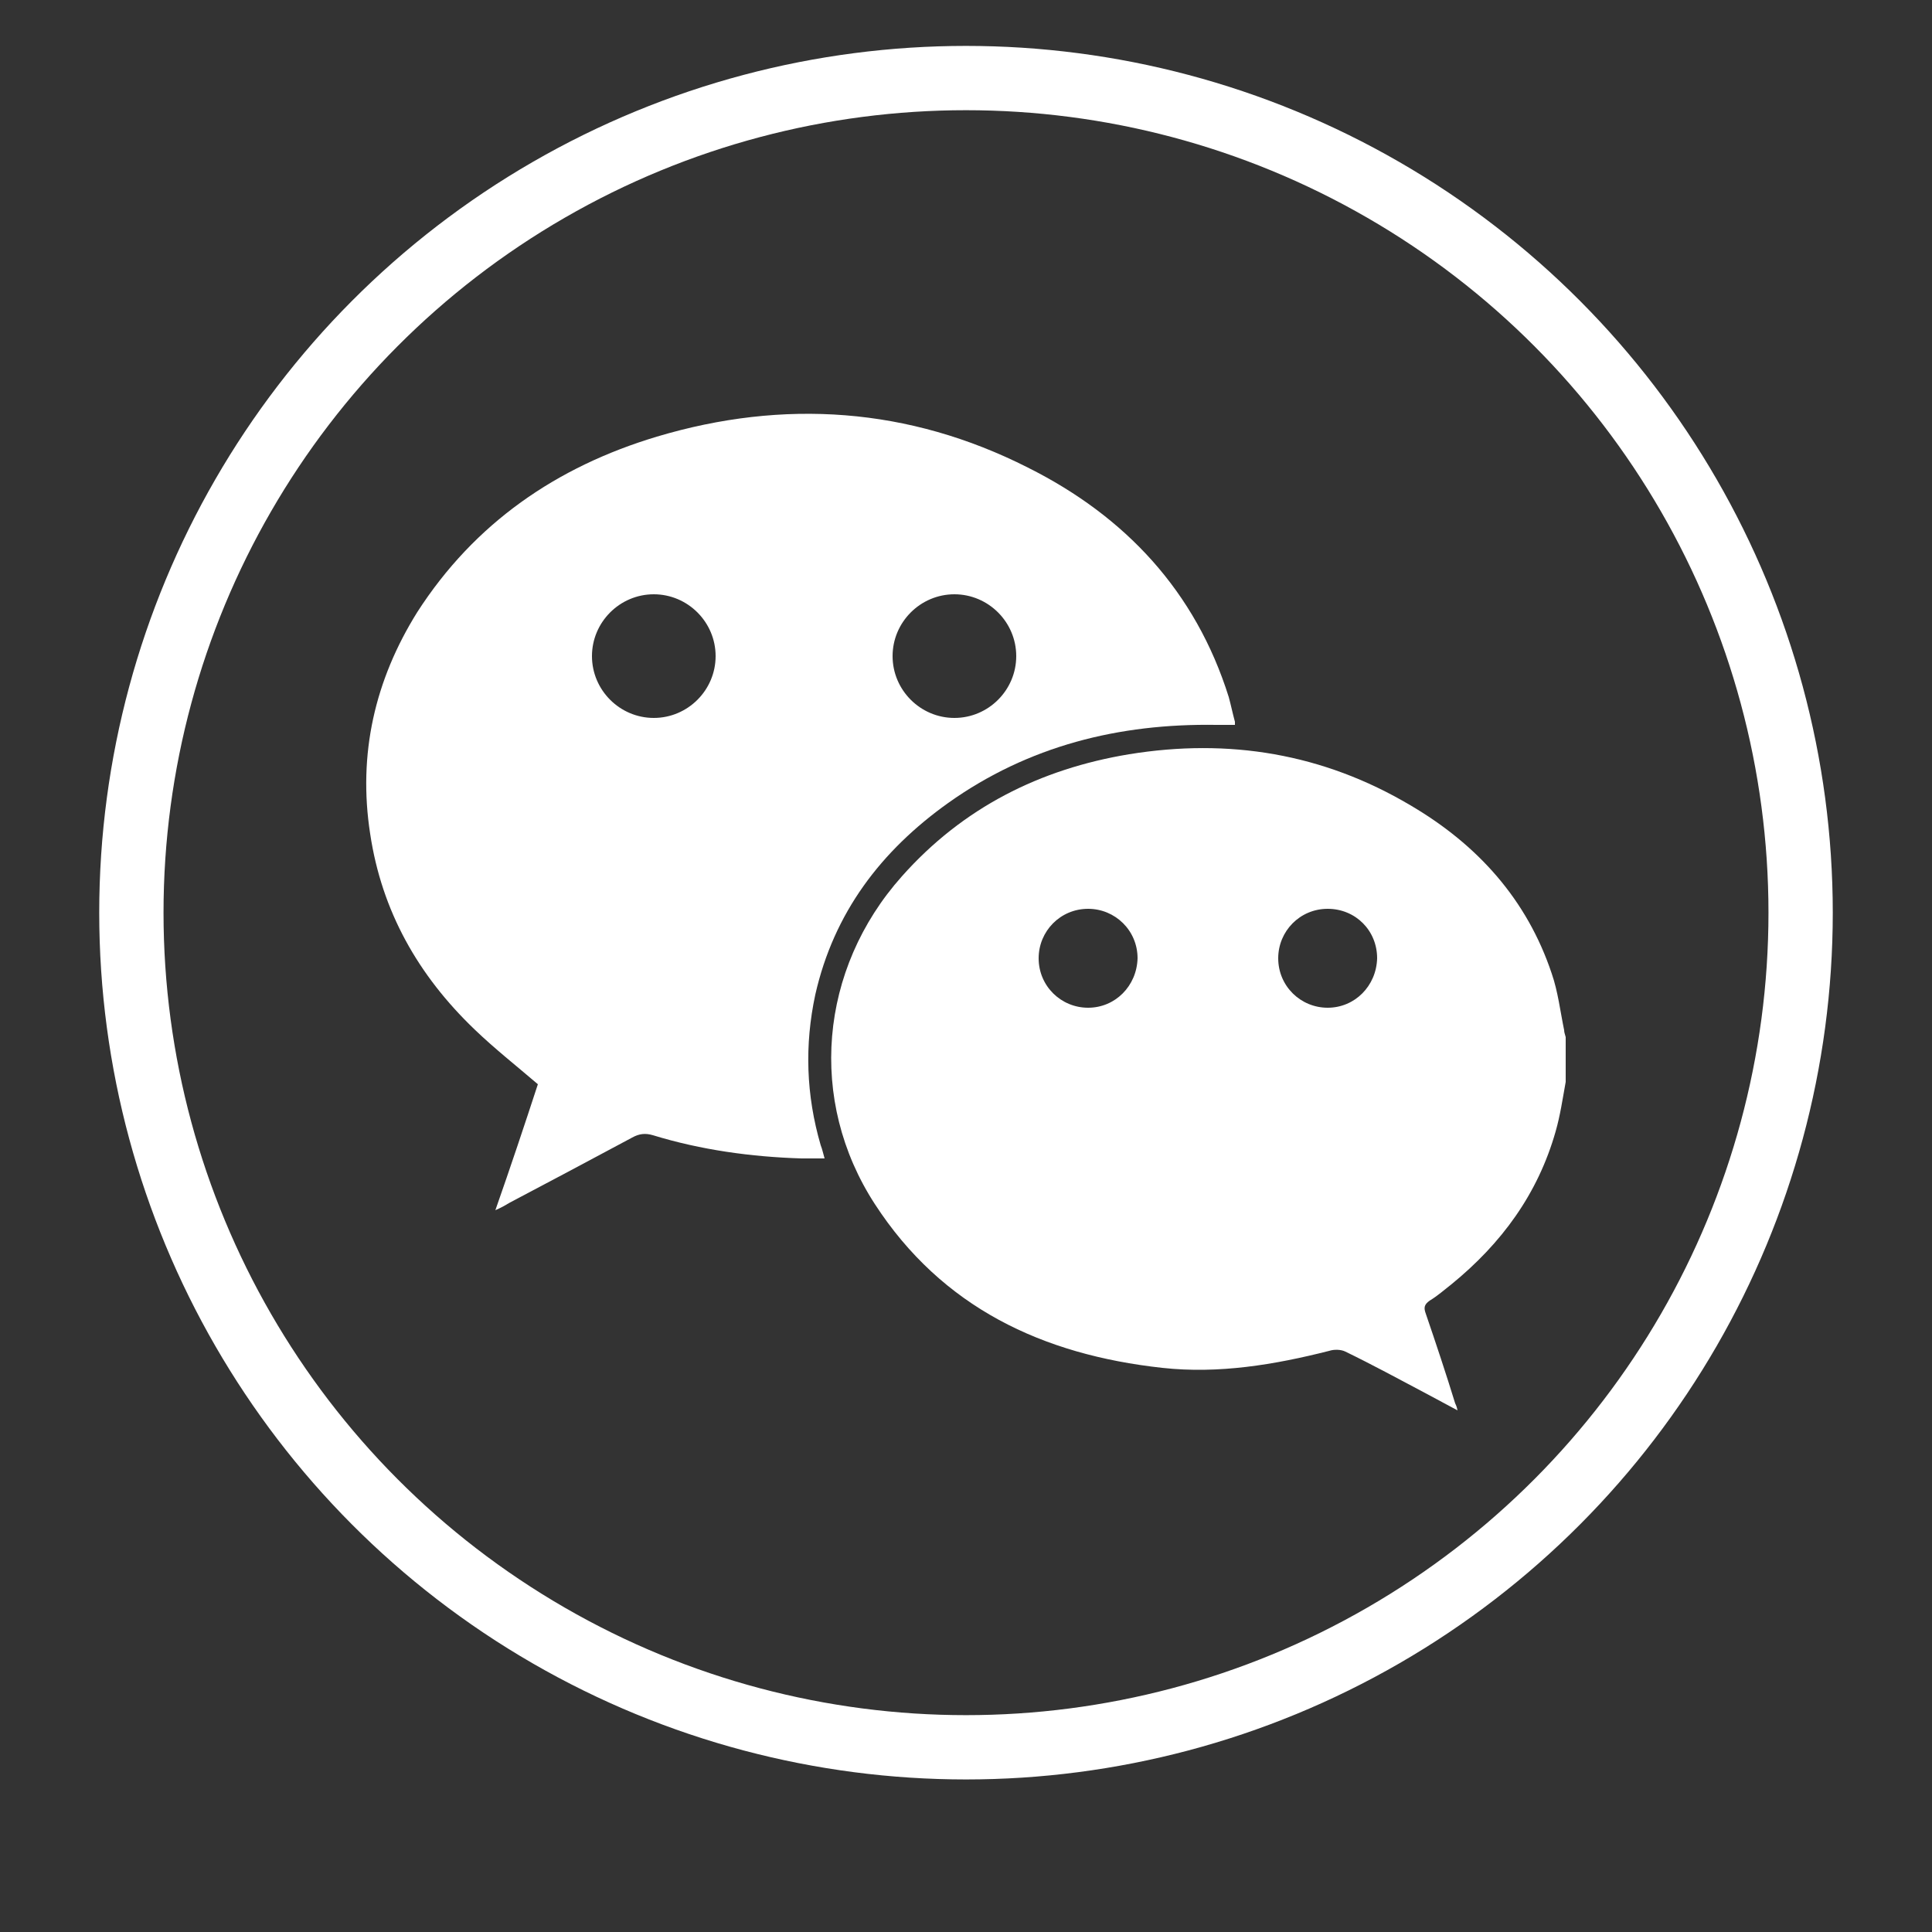 <?xml version="1.0" encoding="utf-8"?>
<!-- Generator: Adobe Illustrator 25.4.1, SVG Export Plug-In . SVG Version: 6.00 Build 0)  -->
<svg version="1.1" id="Layer_1" xmlns="http://www.w3.org/2000/svg" xmlns:xlink="http://www.w3.org/1999/xlink" x="0px" y="0px"
	 viewBox="0 0 25 25" style="enable-background:new 0 0 25 25;" xml:space="preserve">
<rect x="0" y="0" width="25" height="25" fill="#333333" stroke="none"/>
<style type="text/css">
	.st0{fill:url(#SVGID_1_);}
	.st1{fill-rule:evenodd;clip-rule:evenodd;fill:#FFFFFF;}
	.st2{fill:none;stroke:#FFFFFF;stroke-width:1.119;stroke-miterlimit:10;}
	.st3{fill:none;stroke:#FFFFFF;stroke-width:2.079;stroke-linecap:round;stroke-linejoin:round;stroke-miterlimit:10;}
	.st4{fill:none;stroke:#FFFFFF;stroke-width:0.832;stroke-miterlimit:10;}
	.st5{fill:#FFFFFF;}
	.st6{fill-rule:evenodd;clip-rule:evenodd;fill:none;stroke:#FFFFFF;stroke-width:0.832;stroke-miterlimit:10;}
	.st7{fill:none;stroke:#000000;stroke-width:1.43;stroke-miterlimit:10;}
	.st8{fill:none;stroke:#000000;stroke-width:2.145;stroke-miterlimit:10;}
	.st9{fill:none;stroke:#000000;stroke-width:1.566;stroke-miterlimit:10;}
	.st10{fill:none;stroke:#000000;stroke-width:1.044;stroke-miterlimit:10;}
</style>
<g>
	<circle class="st6" cx="12.5" cy="11.81" r="10.8"/>
	<g>
		<g>
			<path class="st5" d="M20.24,13.33c-0.05-0.24-0.08-0.5-0.16-0.73c-0.32-0.96-0.96-1.67-1.83-2.18c-1.13-0.67-2.35-0.87-3.64-0.66
				c-1.15,0.19-2.15,0.69-2.94,1.58c-1.07,1.2-1.22,2.9-0.35,4.24c0.87,1.34,2.17,1.95,3.72,2.12c0.73,0.08,1.45-0.04,2.16-0.22
				c0.06-0.02,0.15-0.02,0.21,0.01c0.35,0.17,0.7,0.36,1.04,0.54c0.13,0.07,0.26,0.14,0.41,0.22c-0.01-0.05-0.02-0.07-0.03-0.09
				c-0.12-0.39-0.25-0.78-0.38-1.16c-0.03-0.08-0.02-0.12,0.05-0.17c0.1-0.06,0.19-0.14,0.28-0.21c0.65-0.53,1.12-1.17,1.35-1.98
				c0.06-0.21,0.09-0.42,0.13-0.64c0-0.19,0-0.39,0-0.58C20.25,13.38,20.24,13.36,20.24,13.33z M14.08,13.04
				c-0.35,0-0.64-0.28-0.64-0.64c0-0.35,0.28-0.64,0.64-0.64c0.35,0,0.64,0.28,0.64,0.64C14.71,12.76,14.43,13.04,14.08,13.04z
				 M17.18,13.04c-0.35,0-0.64-0.28-0.64-0.64c0-0.35,0.28-0.64,0.64-0.64s0.64,0.28,0.64,0.64C17.81,12.76,17.53,13.04,17.18,13.04
				z"/>
			<path class="st5" d="M10.55,12.87c0.24-1.06,0.85-1.86,1.72-2.48c1.04-0.74,2.21-1.03,3.47-1.01c0.08,0,0.16,0,0.24,0
				c0-0.02,0-0.03,0-0.04c-0.03-0.11-0.05-0.21-0.08-0.32c-0.43-1.37-1.34-2.34-2.6-2.97c-1.54-0.78-3.16-0.89-4.8-0.4
				c-1.3,0.39-2.36,1.12-3.1,2.27C4.85,8.8,4.63,9.76,4.79,10.79c0.15,1,0.62,1.83,1.35,2.53c0.26,0.25,0.54,0.47,0.82,0.71
				c-0.17,0.52-0.35,1.06-0.55,1.63c0.09-0.04,0.14-0.07,0.19-0.1c0.53-0.28,1.06-0.56,1.58-0.84c0.09-0.05,0.17-0.06,0.27-0.03
				c0.62,0.19,1.27,0.28,1.92,0.3c0.09,0,0.19,0,0.3,0c-0.02-0.07-0.03-0.12-0.05-0.17C10.43,14.17,10.41,13.52,10.55,12.87z
				 M12.35,7.69c0.44,0,0.8,0.36,0.8,0.8c0,0.44-0.36,0.8-0.8,0.8c-0.44,0-0.8-0.36-0.8-0.8C11.55,8.05,11.91,7.69,12.35,7.69z
				 M8.46,9.29c-0.44,0-0.8-0.36-0.8-0.8c0-0.44,0.36-0.8,0.8-0.8c0.44,0,0.8,0.36,0.8,0.8C9.26,8.93,8.9,9.29,8.46,9.29z"/>
		</g>
	</g>
</g>
</svg>
